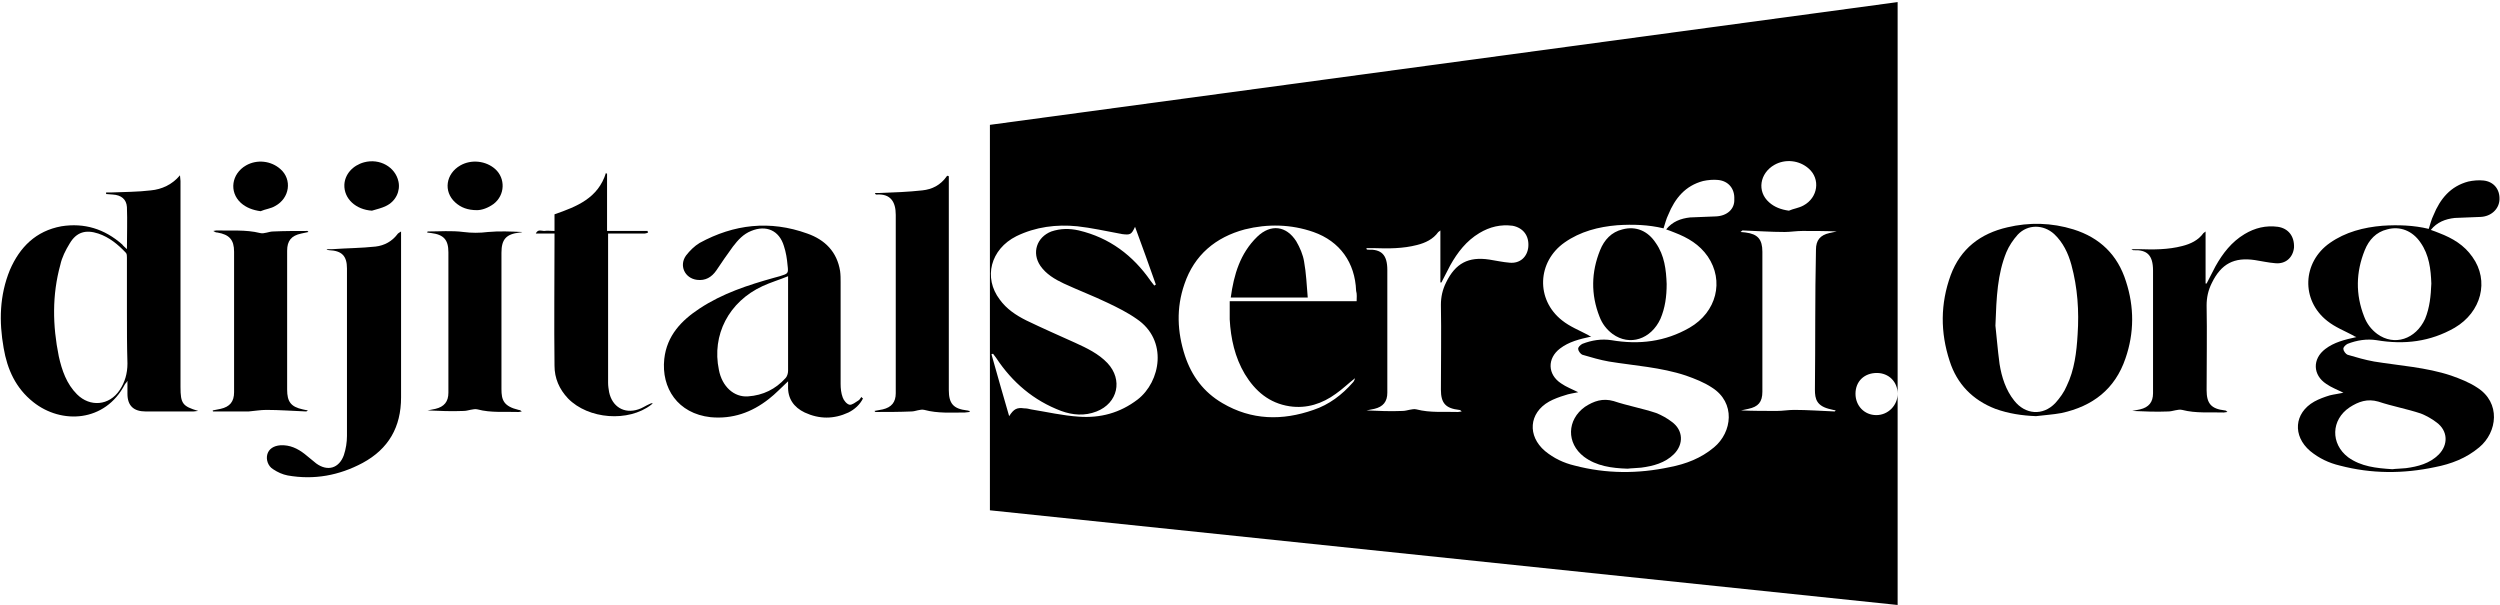 <?xml version="1.0" encoding="utf-8"?>
<!-- Generator: Adobe Illustrator 25.0.0, SVG Export Plug-In . SVG Version: 6.00 Build 0)  -->
<svg version="1.1" id="katman_1" xmlns="http://www.w3.org/2000/svg" xmlns:xlink="http://www.w3.org/1999/xlink" x="0px" y="0px"
	 viewBox="0 0 480.6 116.3" style="enable-background:new 0 0 480.6 116.3;" xml:space="preserve">
<path d="M450.5,75.5c-1.2-0.6-2.3-1-3.3-1.7c-2.6-1.7-2.7-4.8-0.2-6.7c1.7-1.3,3.7-1.8,6-2.3c-0.3-0.1-0.5-0.2-0.6-0.3
	c-1.7-0.9-3.5-1.6-5-2.8c-5.1-4-4.8-11.3,0.5-15c3-2.1,6.5-3,10.1-3.3c3-0.2,6-0.1,8.9,0.6c0.3-0.9,0.5-1.8,0.9-2.6
	c1.3-3.2,3.3-5.6,6.7-6.5c0.9-0.2,2-0.3,2.9-0.2c2,0.2,3.2,1.7,3.1,3.7c-0.1,1.8-1.6,3.2-3.6,3.3c-1.7,0.1-3.3,0.1-5,0.2
	c-1.8,0.2-3.4,0.8-4.6,2.3c0.6,0.2,1.1,0.4,1.6,0.6c2.6,1,4.8,2.3,6.4,4.6C478.6,54,477,60,471.9,63c-4.7,2.7-9.7,3.3-15,2.4
	c-1.9-0.3-3.8,0-5.6,0.7c-0.4,0.2-0.9,0.7-0.8,1c0,0.4,0.5,1,0.8,1.1c1.7,0.5,3.4,1,5.1,1.3c4.9,0.8,10,1.1,14.8,2.7
	c1.7,0.6,3.5,1.3,5,2.3c4.6,2.9,3.9,8.6,0.4,11.5c-2.5,2.1-5.4,3.2-8.5,3.8c-6.1,1.3-12.2,1.3-18.3-0.3c-2.1-0.5-4-1.4-5.7-2.8
	c-3.4-2.9-3.1-7.3,0.8-9.5c0.9-0.5,2-0.9,3-1.2C448.7,75.8,449.6,75.7,450.5,75.5z M467.4,54.5c-0.1-2.7-0.4-5.5-2.1-7.9
	c-1.5-2.2-3.9-3.2-6.4-2.5c-2.1,0.5-3.5,2-4.3,4c-1.7,4.2-1.8,8.5-0.1,12.8c0.5,1.3,1.3,2.4,2.5,3.3c3.3,2.4,7.4,1,9.2-2.9
	C467.1,59.1,467.3,56.9,467.4,54.5z M459.9,90.2c0.7-0.1,1.7-0.1,2.6-0.2c2.3-0.3,4.6-0.9,6.3-2.6c1.9-1.9,1.8-4.6-0.4-6.2
	c-0.9-0.7-2-1.3-3-1.7c-2.7-0.9-5.5-1.4-8.2-2.3c-2.1-0.6-3.8,0-5.5,1.1c-3.6,2.4-3.7,7-0.3,9.6C453.9,89.7,456.8,90,459.9,90.2z"/>
<path d="M24.4,47.9c0-2.8,0.1-5.5,0-8.1c-0.1-1.5-1.1-2.3-2.7-2.4c-0.4,0-0.9-0.1-1.3-0.1c0-0.1,0-0.2,0-0.3c0.3,0,0.7,0,1,0
	c2.5-0.1,5.1-0.1,7.6-0.4c2.1-0.2,4.1-1.1,5.6-2.9c0,0.4,0.1,0.7,0.1,1.1c0,12.9,0,25.8,0,38.7c0,0.3,0,0.6,0,0.9
	c0,3.2,0.4,3.7,3.4,4.6c-0.3,0-0.6,0.1-0.9,0.1c-3.1,0-6.2,0-9.2,0c-2.3,0-3.5-1.1-3.5-3.4c0-0.8,0-1.5,0-2.5
	c-0.2,0.4-0.4,0.5-0.5,0.7c-3.8,7.3-12.2,7.7-17.6,3.4c-3.4-2.7-5-6.3-5.7-10.4c-0.9-5.1-0.8-10.1,1.2-15c1.9-4.4,5-7.5,9.9-8.4
	c4.4-0.7,8.3,0.5,11.7,3.5C23.7,47.3,24,47.5,24.4,47.9z M24.4,59.9C24.4,59.9,24.4,59.9,24.4,59.9c0-3.5,0-6.9,0-10.4
	c0-0.3,0-0.7-0.2-0.9c-1.5-1.6-3.2-3-5.3-3.7c-2.4-0.8-4.2-0.3-5.5,1.9c-0.8,1.3-1.5,2.7-1.8,4.1c-1.6,5.8-1.5,11.7-0.3,17.6
	c0.6,2.7,1.5,5.3,3.5,7.3c2.5,2.5,6.2,2.2,8.2-0.8c1-1.5,1.5-3.2,1.5-5.1C24.4,66.6,24.4,63.2,24.4,59.9z"/>
<path d="M165.9,76.6c-0.6,1.2-1.6,2.1-2.8,2.7c-2.8,1.3-5.6,1.3-8.4,0c-2.1-1-3.3-2.7-3.2-5.1c0-0.3,0-0.6,0-0.9
	c-1.3,1.2-2.4,2.4-3.7,3.4c-3.3,2.6-7,3.9-11.2,3.5c-6.3-0.7-9.5-5.6-8.9-11.2c0.5-4.5,3.3-7.4,6.8-9.7c4.4-2.9,9.3-4.5,14.3-5.9
	c0.4-0.1,0.7-0.2,1.1-0.3c1.6-0.5,1.7-0.5,1.5-2.1c-0.1-1.2-0.3-2.5-0.7-3.7c-0.9-3-3.4-4.1-6.3-2.9c-1.5,0.6-2.5,1.7-3.5,3
	c-1.1,1.5-2.2,3.1-3.2,4.6c-0.9,1.3-2.1,2-3.7,1.8c-2.4-0.3-3.5-2.8-2.1-4.7c0.7-0.9,1.6-1.8,2.6-2.4c6.6-3.6,13.5-4.4,20.7-1.8
	c3.4,1.2,5.7,3.5,6.3,7.2c0.1,0.7,0.1,1.5,0.1,2.2c0,6.5,0,13,0,19.5c0,0.9,0.1,1.8,0.4,2.6c0.2,0.6,0.8,1.3,1.3,1.4
	c0.5,0.1,1.2-0.5,1.7-0.8c0.2-0.1,0.4-0.4,0.6-0.7C165.7,76.5,165.8,76.5,165.9,76.6z M151.5,53.1c-1.7,0.7-3.4,1.2-4.9,1.9
	c-6.5,3-9.8,9.4-8.4,16.1c0.6,3.2,2.9,5.3,5.6,5.1c2.9-0.2,5.3-1.4,7.2-3.5c0.3-0.3,0.5-0.9,0.5-1.4c0-5.7,0-11.3,0-17
	C151.5,54,151.5,53.7,151.5,53.1z"/>
<path d="M391.4,80c-2.7-0.1-5.3-0.5-7.8-1.4c-4.4-1.7-7.4-4.8-8.8-9.2c-1.8-5.5-1.8-11,0.2-16.5c1.9-5.1,5.7-8,10.9-9.2
	c4.2-1,8.5-0.9,12.7,0.4c5.1,1.6,8.5,4.9,10.1,10c1.6,4.9,1.6,9.9-0.1,14.8c-2,5.9-6.3,9.2-12.3,10.5C394.7,79.7,393,79.8,391.4,80z
	 M383.6,62.6c0.2,1.6,0.4,4.5,0.8,7.4c0.4,2.5,1.2,5,2.8,7c2.1,2.7,5.5,3,7.9,0.5c0.9-1,1.7-2.1,2.2-3.3c1.5-3.1,1.9-6.5,2.1-9.9
	c0.3-4.5,0-9-1.2-13.4c-0.6-2.2-1.6-4.3-3.3-5.9c-2.1-1.9-5.1-1.9-7,0.1c-0.9,1-1.7,2.2-2.2,3.4C384,52.7,383.8,57,383.6,62.6z"/>
<path d="M62.9,47.9c0.3,0,0.7,0,1,0c2.8-0.2,5.5-0.2,8.3-0.5c1.7-0.2,3.2-1,4.3-2.5c0.1-0.1,0.3-0.2,0.6-0.4c0,0.5,0,0.8,0,1
	c0,10.3,0,20.6,0,30.9c0,5.7-2.4,9.9-7.4,12.6c-4.5,2.4-9.3,3.3-14.4,2.4c-1-0.2-1.9-0.6-2.8-1.2c-1-0.6-1.4-1.9-1.1-2.9
	c0.3-1,1.2-1.6,2.5-1.7c1.8-0.1,3.3,0.6,4.7,1.7c0.7,0.6,1.5,1.2,2.2,1.8c2.2,1.6,4.4,0.9,5.3-1.6c0.4-1.2,0.6-2.5,0.6-3.7
	c0-10.7,0-21.4,0-32.2c0-2.4-1-3.4-3.4-3.5c-0.2,0-0.4-0.1-0.6-0.1C62.9,48,62.9,48,62.9,47.9z"/>
<path d="M186.4,79.2c-0.3,0-0.6,0.1-0.9,0.1c-2.6,0-5.2,0.2-7.8-0.5c-0.8-0.2-1.7,0.3-2.5,0.3c-2.3,0.1-4.6,0.1-6.9,0.1
	c0,0-0.1-0.1-0.2-0.2c0.6-0.1,1.1-0.2,1.6-0.3c1.7-0.4,2.5-1.4,2.5-3.1c0-11.4,0-22.9,0-34.3c0-2.5-1-4.1-3.7-3.9
	c-0.1,0-0.2,0-0.3-0.3c0.3,0,0.6,0,0.9,0c2.7-0.1,5.5-0.2,8.2-0.5c1.9-0.2,3.5-1,4.7-2.7c0-0.1,0.1-0.1,0.2-0.1c0,0,0.1,0,0.2,0.1
	c0,0.3,0,0.7,0,1c0,13.4,0,26.8,0,40.1c0,2.6,0.9,3.6,3.5,3.9c0.2,0,0.3,0.1,0.5,0.1C186.4,79,186.4,79.1,186.4,79.2z"/>
<path d="M116.7,33.4c0,3.6,0,7.3,0,11c2.7,0,5.2,0,7.8,0c0,0.1,0,0.2,0.1,0.3c-0.2,0.1-0.5,0.2-0.7,0.2c-2,0-4,0-6,0
	c-0.3,0-0.7,0-1,0c0,0.4,0,0.7,0,1c0,9.2,0,18.5,0,27.7c0,0.6,0.1,1.2,0.2,1.8c0.6,2.8,2.9,4.2,5.6,3.3c0.7-0.2,1.4-0.7,2.1-1
	c0.2-0.1,0.4-0.2,0.7-0.2c-0.1,0.1-0.2,0.2-0.3,0.3c-4.4,3.4-12.1,2.8-16-1.2c-1.7-1.8-2.6-3.9-2.6-6.3c-0.1-8.1,0-16.1,0-24.2
	c0-0.4,0-0.7,0-1.2c-1.3,0-2.4,0-3.6,0c0.4-0.9,1.1-0.5,1.6-0.5c0.6-0.1,1.3,0,2,0c0-1.1,0-2.2,0-3.2c4.3-1.5,8.4-3.1,9.9-8
	C116.5,33.3,116.6,33.4,116.7,33.4z"/>
<path d="M409.8,47.9c0.5,0,0.9,0,1.4,0c2.8,0.1,5.6,0.1,8.3-0.6c1.6-0.4,3.1-1.1,4.1-2.5c0.1-0.1,0.2-0.1,0.4-0.3c0,3.4,0,6.7,0,10
	c0.1,0,0.1,0,0.2,0c0.6-1.1,1.1-2.2,1.7-3.3c1.4-2.5,3.1-4.7,5.6-6.2c2-1.2,4.1-1.7,6.4-1.4c2,0.3,3.2,1.8,3.1,4
	c-0.2,1.9-1.6,3.2-3.6,3c-1.3-0.1-2.6-0.4-3.9-0.6c-4-0.6-6.5,0.7-8.3,4.4c-0.7,1.4-1,2.8-1,4.3c0.1,5.4,0,10.9,0,16.3
	c0,2.6,0.9,3.6,3.5,3.9c0.2,0,0.3,0.1,0.5,0.3c-0.2,0-0.5,0.1-0.7,0.1c-2.7-0.1-5.3,0.2-8-0.5c-0.8-0.2-1.8,0.3-2.7,0.3
	c-2.3,0.1-4.6,0-6.9-0.1c0.5-0.1,1-0.2,1.5-0.3c1.7-0.4,2.5-1.4,2.5-3.1c0-7.9,0-15.7,0-23.6c0-3-1.2-4-3.7-3.9
	c-0.1,0-0.2,0-0.3-0.1C409.8,48,409.8,48,409.8,47.9z"/>
<path d="M40.9,78.9c0.5-0.1,1-0.2,1.5-0.3c1.8-0.4,2.6-1.4,2.6-3.2c0-9,0-18,0-27c0-2.3-0.9-3.3-3.2-3.7c-0.3,0-0.5-0.1-0.8-0.3
	c0.2,0,0.4-0.1,0.6-0.1c2.8,0.1,5.6-0.2,8.4,0.5c0.8,0.2,1.7-0.3,2.5-0.3c2.2-0.1,4.4-0.1,6.6-0.1c0,0,0.1,0.1,0.2,0.2
	c-0.5,0.1-1,0.2-1.4,0.3c-1.9,0.4-2.7,1.4-2.7,3.3c0,8.9,0,17.8,0,26.7c0,2.3,0.7,3.3,3,3.8c0.3,0.1,0.6,0.1,1,0.2
	c-0.2,0.1-0.3,0.2-0.3,0.2c-2.6-0.1-5.2-0.3-7.7-0.3c-1.1,0-2.2,0.2-3.4,0.3c-2.3,0-4.5,0-6.8,0C40.9,79.1,40.9,79,40.9,78.9z"/>
<path d="M82.2,44.5c2.3,0,4.6-0.2,6.9,0.1c1.6,0.2,3.1,0.2,4.7,0c2.2-0.2,4.4-0.1,6.6,0c-0.2,0.1-0.3,0.1-0.5,0.1
	c-2.6,0.3-3.5,1.3-3.5,3.9c0,8.7,0,17.5,0,26.2c0,2.1,0.4,3.3,3.3,4c0.2,0,0.4,0.1,0.6,0.3c-0.2,0-0.4,0.1-0.6,0.1
	c-2.6-0.1-5.3,0.2-7.9-0.5c-0.8-0.2-1.8,0.3-2.7,0.3c-2.3,0.1-4.6,0-6.9-0.1c0.5-0.1,1-0.2,1.5-0.3c1.7-0.4,2.5-1.4,2.5-3.1
	c0-9,0-18,0-27c0-2.4-0.9-3.4-3.3-3.7c-0.3,0-0.5-0.1-0.8-0.1C82.1,44.7,82.2,44.6,82.2,44.5z"/>
<path d="M50.1,40.6c-1.5-0.2-2.8-0.7-3.8-1.6c-2.3-2.1-1.8-5.6,1-7.2c2.1-1.2,4.8-0.9,6.6,0.7c2.3,2,1.8,5.6-1,7.1
	C52.1,40.1,51,40.2,50.1,40.6z"/>
<path d="M91.7,40.4c-1.8,0-3.1-0.5-4.2-1.5c-2.3-2.1-1.8-5.5,1-7.1c2.1-1.2,4.9-0.9,6.7,0.7c2,1.8,1.9,5-0.3,6.7
	C93.8,40,92.6,40.4,91.7,40.4z"/>
<path d="M71.5,40.5c-3.1-0.2-5.4-2.3-5.3-5c0.1-2,1.6-3.7,3.8-4.3c3-0.8,6,0.9,6.6,3.7c0.4,1.8-0.5,3.8-2.4,4.7
	C73.4,40,72.5,40.2,71.5,40.5z"/>
<g>
	<path d="M311.9,44.1c-2.1,0.5-3.5,2-4.3,4c-1.7,4.2-1.8,8.5-0.1,12.8c0.5,1.3,1.3,2.4,2.5,3.3c3.3,2.4,7.4,1,9.2-2.9
		c0.9-2.1,1.2-4.3,1.2-6.7c-0.1-2.7-0.4-5.5-2.1-7.9C316.8,44.4,314.5,43.4,311.9,44.1z"/>
	<path d="M304.5,87.8c2.4,1.8,5.3,2.2,8.4,2.3c0.7-0.1,1.7-0.1,2.6-0.2c2.3-0.3,4.6-0.9,6.3-2.6c1.9-1.9,1.8-4.6-0.4-6.2
		c-0.9-0.7-2-1.3-3-1.7c-2.7-0.9-5.5-1.4-8.2-2.3c-2.1-0.6-3.8,0-5.5,1.1C301.2,80.7,301.1,85.2,304.5,87.8z"/>
	<path d="M190.3,24v74.1l174.5,18.2V0.4L190.3,24z M341.1,31.7c2.1-1.2,4.8-0.9,6.6,0.7c2.3,2,1.8,5.6-1,7.1c-0.9,0.5-1.9,0.6-2.8,1
		c-1.5-0.2-2.8-0.7-3.8-1.6C337.7,36.8,338.3,33.3,341.1,31.7z M218.7,76.8c-3.4,2.6-7.2,3.6-11.3,3.3c-3.1-0.2-6.1-0.9-9.2-1.4
		c-0.4-0.1-0.8-0.2-1.3-0.2c-1.4-0.2-2,0.1-2.9,1.5c-1.2-4.1-2.3-8-3.4-11.9c0.1,0,0.2-0.1,0.3-0.1c0.2,0.3,0.4,0.5,0.6,0.8
		c3.1,4.7,7.2,8.2,12.5,10.2c2.2,0.8,4.5,1,6.8,0.1c4.1-1.6,5.1-6.1,2.1-9.3c-1.7-1.8-4-2.9-6.2-3.9c-3.1-1.4-6.3-2.8-9.4-4.3
		c-2-1-3.8-2.2-5.1-4c-3.2-4.2-1.8-9.7,3.2-12.2c3.7-1.8,7.7-2.3,11.7-1.9c2.7,0.3,5.4,0.9,8.1,1.4c0.2,0,0.4,0.1,0.5,0.1
		c1.6,0.2,1.8,0.1,2.5-1.4c1.4,3.8,2.7,7.4,4,11.1c-0.1,0.1-0.2,0.1-0.3,0.2c-0.2-0.3-0.5-0.6-0.7-0.9c-3.4-4.9-7.9-8.3-13.8-9.7
		c-1.8-0.4-3.5-0.4-5.3,0.2c-2.8,1.1-3.8,4.1-2.1,6.6c1.1,1.6,2.8,2.6,4.5,3.4c2.8,1.3,5.7,2.4,8.4,3.7c1.9,0.9,3.9,1.9,5.6,3.1
		C224.6,65.4,223.1,73.4,218.7,76.8z M260.8,57.9c-8.1,0-16.1,0-24.4,0c0,1.3,0,2.4,0,3.5c0.2,3.7,1,7.3,2.9,10.5
		c2,3.3,4.7,5.6,8.6,6.2c3.3,0.5,6.3-0.5,8.9-2.4c1.3-0.9,2.4-2,3.7-3c-0.1,0.3-0.2,0.6-0.4,0.8c-2.1,2.4-4.6,4.3-7.6,5.3
		c-6,2.1-11.9,2-17.5-1.3c-3.6-2.1-5.9-5.2-7.2-9.1c-1.5-4.6-1.7-9.2-0.1-13.8c1.9-5.6,6-9,11.6-10.5c4.4-1.1,8.9-1,13.2,0.5
		c5.1,1.8,8,5.9,8.2,11.3C260.9,56.6,260.8,57.2,260.8,57.9z M293.8,47.5c-0.2,1.9-1.6,3.2-3.6,3c-1.3-0.1-2.6-0.4-3.9-0.6
		c-4-0.6-6.5,0.7-8.3,4.4c-0.7,1.4-1,2.8-1,4.3c0.1,5.4,0,10.9,0,16.3c0,2.6,0.9,3.6,3.5,3.9c0.2,0,0.3,0.1,0.5,0.3
		c-0.2,0-0.5,0.1-0.7,0.1c-2.7-0.1-5.3,0.2-8-0.5c-0.8-0.2-1.8,0.3-2.7,0.3c-2.3,0.1-4.6,0-6.9-0.1c0.5-0.1,1-0.2,1.5-0.3
		c1.7-0.4,2.5-1.4,2.5-3.1c0-7.9,0-15.7,0-23.6c0-3-1.2-4-3.7-3.9c-0.1,0-0.2,0-0.3-0.1c0-0.1,0-0.1,0-0.2c0.5,0,0.9,0,1.4,0
		c2.8,0.1,5.6,0.1,8.3-0.6c1.6-0.4,3.1-1.1,4.1-2.5c0.1-0.1,0.2-0.1,0.4-0.3c0,3.4,0,6.7,0,10c0.1,0,0.1,0,0.2,0
		c0.6-1.1,1.1-2.2,1.7-3.3c1.4-2.5,3.1-4.7,5.6-6.2c2-1.2,4.1-1.7,6.4-1.4C292.8,43.8,294,45.3,293.8,47.5z M329.9,41.6
		c-1.7,0.1-3.3,0.1-5,0.2c-1.8,0.2-3.4,0.8-4.6,2.3c0.6,0.2,1.1,0.4,1.6,0.6c2.6,1,4.8,2.3,6.4,4.6C331.5,54,330,60,324.8,63
		c-4.7,2.7-9.7,3.3-15,2.4c-1.9-0.3-3.8,0-5.6,0.7c-0.4,0.2-0.9,0.7-0.8,1c0,0.4,0.5,1,0.8,1.1c1.7,0.5,3.4,1,5.1,1.3
		c4.9,0.8,10,1.1,14.8,2.7c1.7,0.6,3.5,1.3,5,2.3c4.6,2.9,3.9,8.6,0.4,11.5c-2.5,2.1-5.4,3.2-8.5,3.8c-6.1,1.3-12.2,1.3-18.3-0.3
		c-2.1-0.5-4-1.4-5.7-2.8c-3.4-2.9-3.1-7.3,0.8-9.5c0.9-0.5,2-0.9,3-1.2c0.8-0.3,1.7-0.4,2.6-0.6c-1.2-0.6-2.3-1-3.3-1.7
		c-2.6-1.7-2.7-4.8-0.2-6.7c1.7-1.3,3.7-1.8,6-2.3c-0.3-0.1-0.5-0.2-0.6-0.3c-1.7-0.9-3.5-1.6-5-2.8c-5.1-4-4.8-11.3,0.5-15
		c3-2.1,6.5-3,10.1-3.3c3-0.2,6-0.1,8.9,0.6c0.3-0.9,0.5-1.8,0.9-2.6c1.3-3.2,3.3-5.6,6.7-6.5c0.9-0.2,2-0.3,2.9-0.2
		c2,0.2,3.2,1.7,3.1,3.7C333.5,40.2,332,41.5,329.9,41.6z M348.9,74.9c0,1.8,0.3,3.2,3.1,3.8c0.3,0.1,0.5,0.1,0.9,0.2
		c-0.1,0.1-0.2,0.2-0.2,0.2c-2.6-0.1-5.2-0.3-7.8-0.3c-1.1,0-2.2,0.2-3.3,0.2c-2.3,0-4.6,0-6.9-0.1c0.5-0.1,0.9-0.2,1.4-0.3
		c1.9-0.4,2.7-1.3,2.7-3.3c0-9,0-17.9,0-26.9c0-2.4-0.9-3.4-3.2-3.7c-0.3,0-0.6-0.1-1-0.1c0.3-0.2,0.3-0.3,0.4-0.3
		c2.7,0.1,5.4,0.3,8.1,0.3c1.1,0,2.2-0.2,3.4-0.2c2.2,0,4.4,0,6.6,0.1c-0.5,0.1-1,0.2-1.4,0.3c-1.8,0.4-2.6,1.4-2.6,3.2
		C348.9,57.1,349,66,348.9,74.9z M360.7,79.8c-2.3,0-4-1.8-4-4.1c0-2.4,1.7-4,4.1-4c2.3,0,4,1.7,4,4C364.8,77.9,363,79.8,360.7,79.8
		z"/>
	<path d="M249.2,46.4c-1.9-3-4.9-3.4-7.5-0.9c-3.3,3.2-4.5,7.3-5.1,11.7c4.9,0,9.7,0,14.8,0c-0.2-2.4-0.3-4.7-0.7-6.9
		C250.5,49,249.9,47.6,249.2,46.4z"/>
</g>
</svg>
